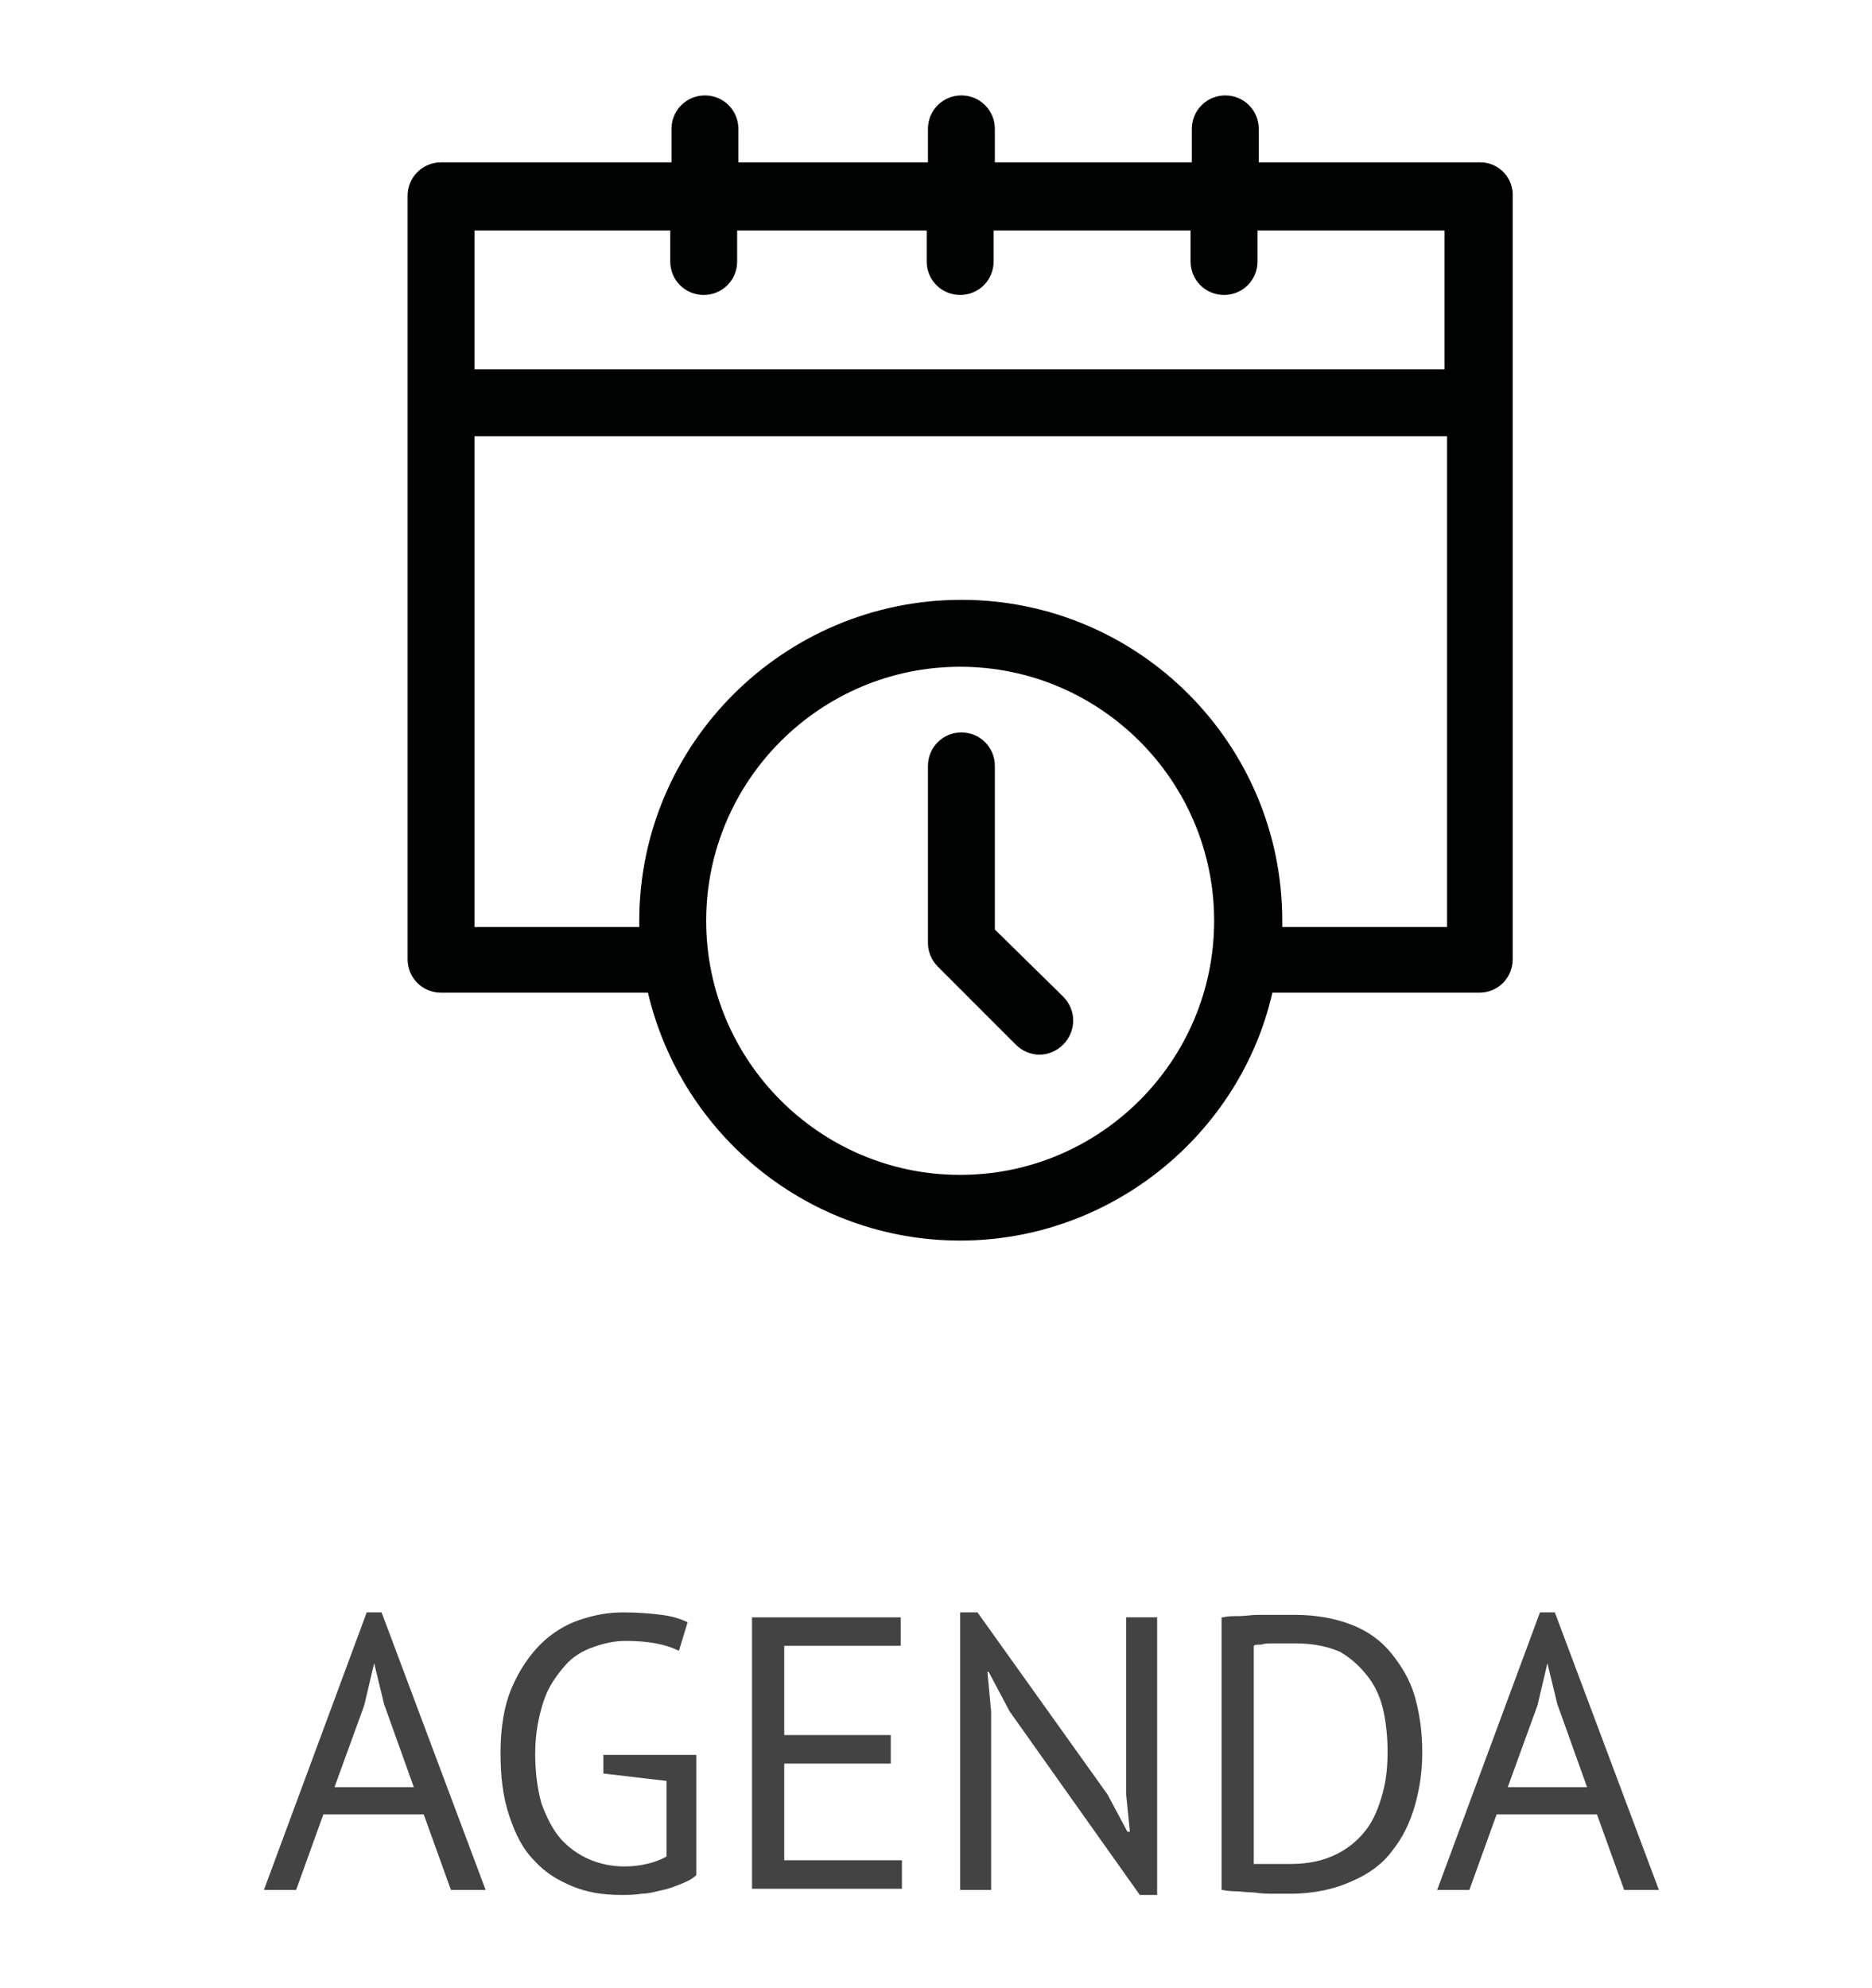<?xml version="1.0" encoding="utf-8"?>
<!-- Generator: Adobe Illustrator 19.0.0, SVG Export Plug-In . SVG Version: 6.00 Build 0)  -->
<svg version="1.1" id="Camada_1" xmlns="http://www.w3.org/2000/svg" xmlns:xlink="http://www.w3.org/1999/xlink" x="0px" y="0px"
	 viewBox="0 0 151.1 160.4" style="enable-background:new 0 0 151.1 160.4;" xml:space="preserve">
<style type="text/css">
	.st0{fill:#010202;}
	.st1{opacity:0.74;}
</style>
<g>
	<path class="st0" d="M119.5,13.1h-17.9v-2.7c0-1.5-1.2-2.7-2.7-2.7s-2.7,1.2-2.7,2.7v2.7H80.3v-2.7c0-1.5-1.2-2.7-2.7-2.7
		s-2.7,1.2-2.7,2.7v2.7H59.6v-2.7c0-1.5-1.2-2.7-2.7-2.7c-1.5,0-2.7,1.2-2.7,2.7v2.7H35.6c-1.5,0-2.7,1.2-2.7,2.7v61.6
		c0,1.5,1.2,2.7,2.7,2.7h16.7c2.7,11.5,13,20,25.2,20s22.6-8.6,25.2-20h16.7c1.5,0,2.7-1.2,2.7-2.7V15.9
		C122.2,14.4,121,13.1,119.5,13.1L119.5,13.1z M54.1,18.6v2.5c0,1.5,1.2,2.7,2.7,2.7c1.5,0,2.7-1.2,2.7-2.7v-2.5h15.3v2.5
		c0,1.5,1.2,2.7,2.7,2.7s2.7-1.2,2.7-2.7v-2.5h15.9v2.5c0,1.5,1.2,2.7,2.7,2.7s2.7-1.2,2.7-2.7v-2.5h15.1v11.2H38.3V18.6H54.1z
		 M77.5,94.8c-11.3,0-20.5-9.2-20.5-20.5s9.2-20.5,20.5-20.5S98,63,98,74.3S88.8,94.8,77.5,94.8z M103.5,74.8c0-0.2,0-0.3,0-0.5
		c0-14.3-11.6-25.9-25.9-25.9S51.6,60,51.6,74.3c0,0.2,0,0.3,0,0.5H38.3V35.2h78.5v39.6H103.5L103.5,74.8z"/>
	<path class="st0" d="M80.3,75V61.8c0-1.5-1.2-2.7-2.7-2.7s-2.7,1.2-2.7,2.7v14.3c0,0.7,0.3,1.4,0.8,1.9l6.3,6.3
		c0.5,0.5,1.2,0.8,1.9,0.8c0.7,0,1.4-0.3,1.9-0.8c1.1-1.1,1.1-2.8,0-3.9L80.3,75L80.3,75z"/>
</g>
<g class="st1">
	<path id="XMLID_80_" class="st0" d="M34.2,146.4h-8.1l-2.2,6.1h-2.6l8.3-22.4h1.2l8.4,22.4h-2.8L34.2,146.4z M27,144.2h6.4
		l-2.4-6.7l-0.8-3.3h0l-0.8,3.4L27,144.2z"/>
	<path id="XMLID_83_" class="st0" d="M48.8,141.6h7.4v9.7c-0.3,0.3-0.7,0.5-1.2,0.7c-0.5,0.2-1,0.4-1.5,0.5
		c-0.5,0.1-1.1,0.3-1.7,0.3c-0.6,0.1-1.1,0.1-1.7,0.1c-1.4,0-2.7-0.2-3.9-0.7s-2.2-1.1-3.1-2.1c-0.9-0.9-1.5-2.1-2-3.6
		s-0.7-3.1-0.7-5.1c0-2,0.3-3.8,0.9-5.2c0.6-1.4,1.4-2.6,2.3-3.5c0.9-0.9,2-1.6,3.2-2s2.3-0.6,3.5-0.6c1.3,0,2.3,0.1,3.1,0.2
		c0.8,0.1,1.5,0.3,2.1,0.6l-0.7,2.3c-1-0.5-2.4-0.8-4.3-0.8c-0.9,0-1.8,0.2-2.6,0.5c-0.9,0.3-1.7,0.8-2.3,1.5s-1.3,1.6-1.7,2.8
		s-0.7,2.6-0.7,4.3c0,1.6,0.2,2.9,0.5,4c0.4,1.1,0.9,2.1,1.5,2.8c0.6,0.7,1.4,1.3,2.3,1.7s1.9,0.6,2.9,0.6c1.3,0,2.5-0.3,3.4-0.8
		v-6.1l-5.1-0.6V141.6z"/>
	<path id="XMLID_85_" class="st0" d="M60.7,130.5h12v2.3h-9.4v7.2h8.6v2.3h-8.6v7.8h9.5v2.3H60.7V130.5z"/>
	<path id="XMLID_87_" class="st0" d="M81.5,138.1l-1.7-3.2h-0.1l0.3,3.2v14.4h-2.5v-22.4h1.4l10.5,14.7l1.6,3h0.2l-0.3-3v-14.3h2.5
		v22.4H92L81.5,138.1z"/>
	<path id="XMLID_89_" class="st0" d="M98.7,130.5c0.4-0.1,0.8-0.1,1.3-0.1s1-0.1,1.5-0.1c0.5,0,1.1,0,1.6,0c0.5,0,1,0,1.4,0
		c1.8,0,3.3,0.3,4.6,0.8c1.3,0.5,2.4,1.3,3.2,2.3c0.8,1,1.5,2.1,1.9,3.5c0.4,1.4,0.6,2.9,0.6,4.5c0,1.5-0.2,2.9-0.6,4.3
		c-0.4,1.4-1,2.6-1.8,3.6c-0.8,1.1-1.9,1.9-3.3,2.5c-1.3,0.6-3,1-4.9,1c-0.3,0-0.8,0-1.3,0c-0.5,0-1.1,0-1.7-0.1
		c-0.6,0-1.1-0.1-1.6-0.1c-0.5,0-0.8-0.1-1-0.1V130.5z M104.6,132.6c-0.3,0-0.6,0-0.9,0c-0.3,0-0.6,0-1,0c-0.3,0-0.6,0-0.9,0.1
		c-0.3,0-0.5,0-0.6,0.1v17.6c0.1,0,0.3,0,0.6,0s0.6,0,0.9,0s0.6,0,0.9,0s0.5,0,0.6,0c1.5,0,2.7-0.3,3.7-0.8c1-0.5,1.8-1.2,2.4-2
		s1-1.8,1.3-2.9c0.3-1.1,0.4-2.2,0.4-3.4c0-1-0.1-2.1-0.3-3.1c-0.2-1-0.6-2-1.2-2.8s-1.3-1.5-2.3-2.1
		C107.3,132.9,106.1,132.6,104.6,132.6z"/>
	<path id="XMLID_92_" class="st0" d="M128.9,146.4h-8.1l-2.2,6.1h-2.6l8.3-22.4h1.2l8.4,22.4h-2.8L128.9,146.4z M121.7,144.2h6.4
		l-2.4-6.7l-0.8-3.3h0l-0.8,3.4L121.7,144.2z"/>
</g>
</svg>

